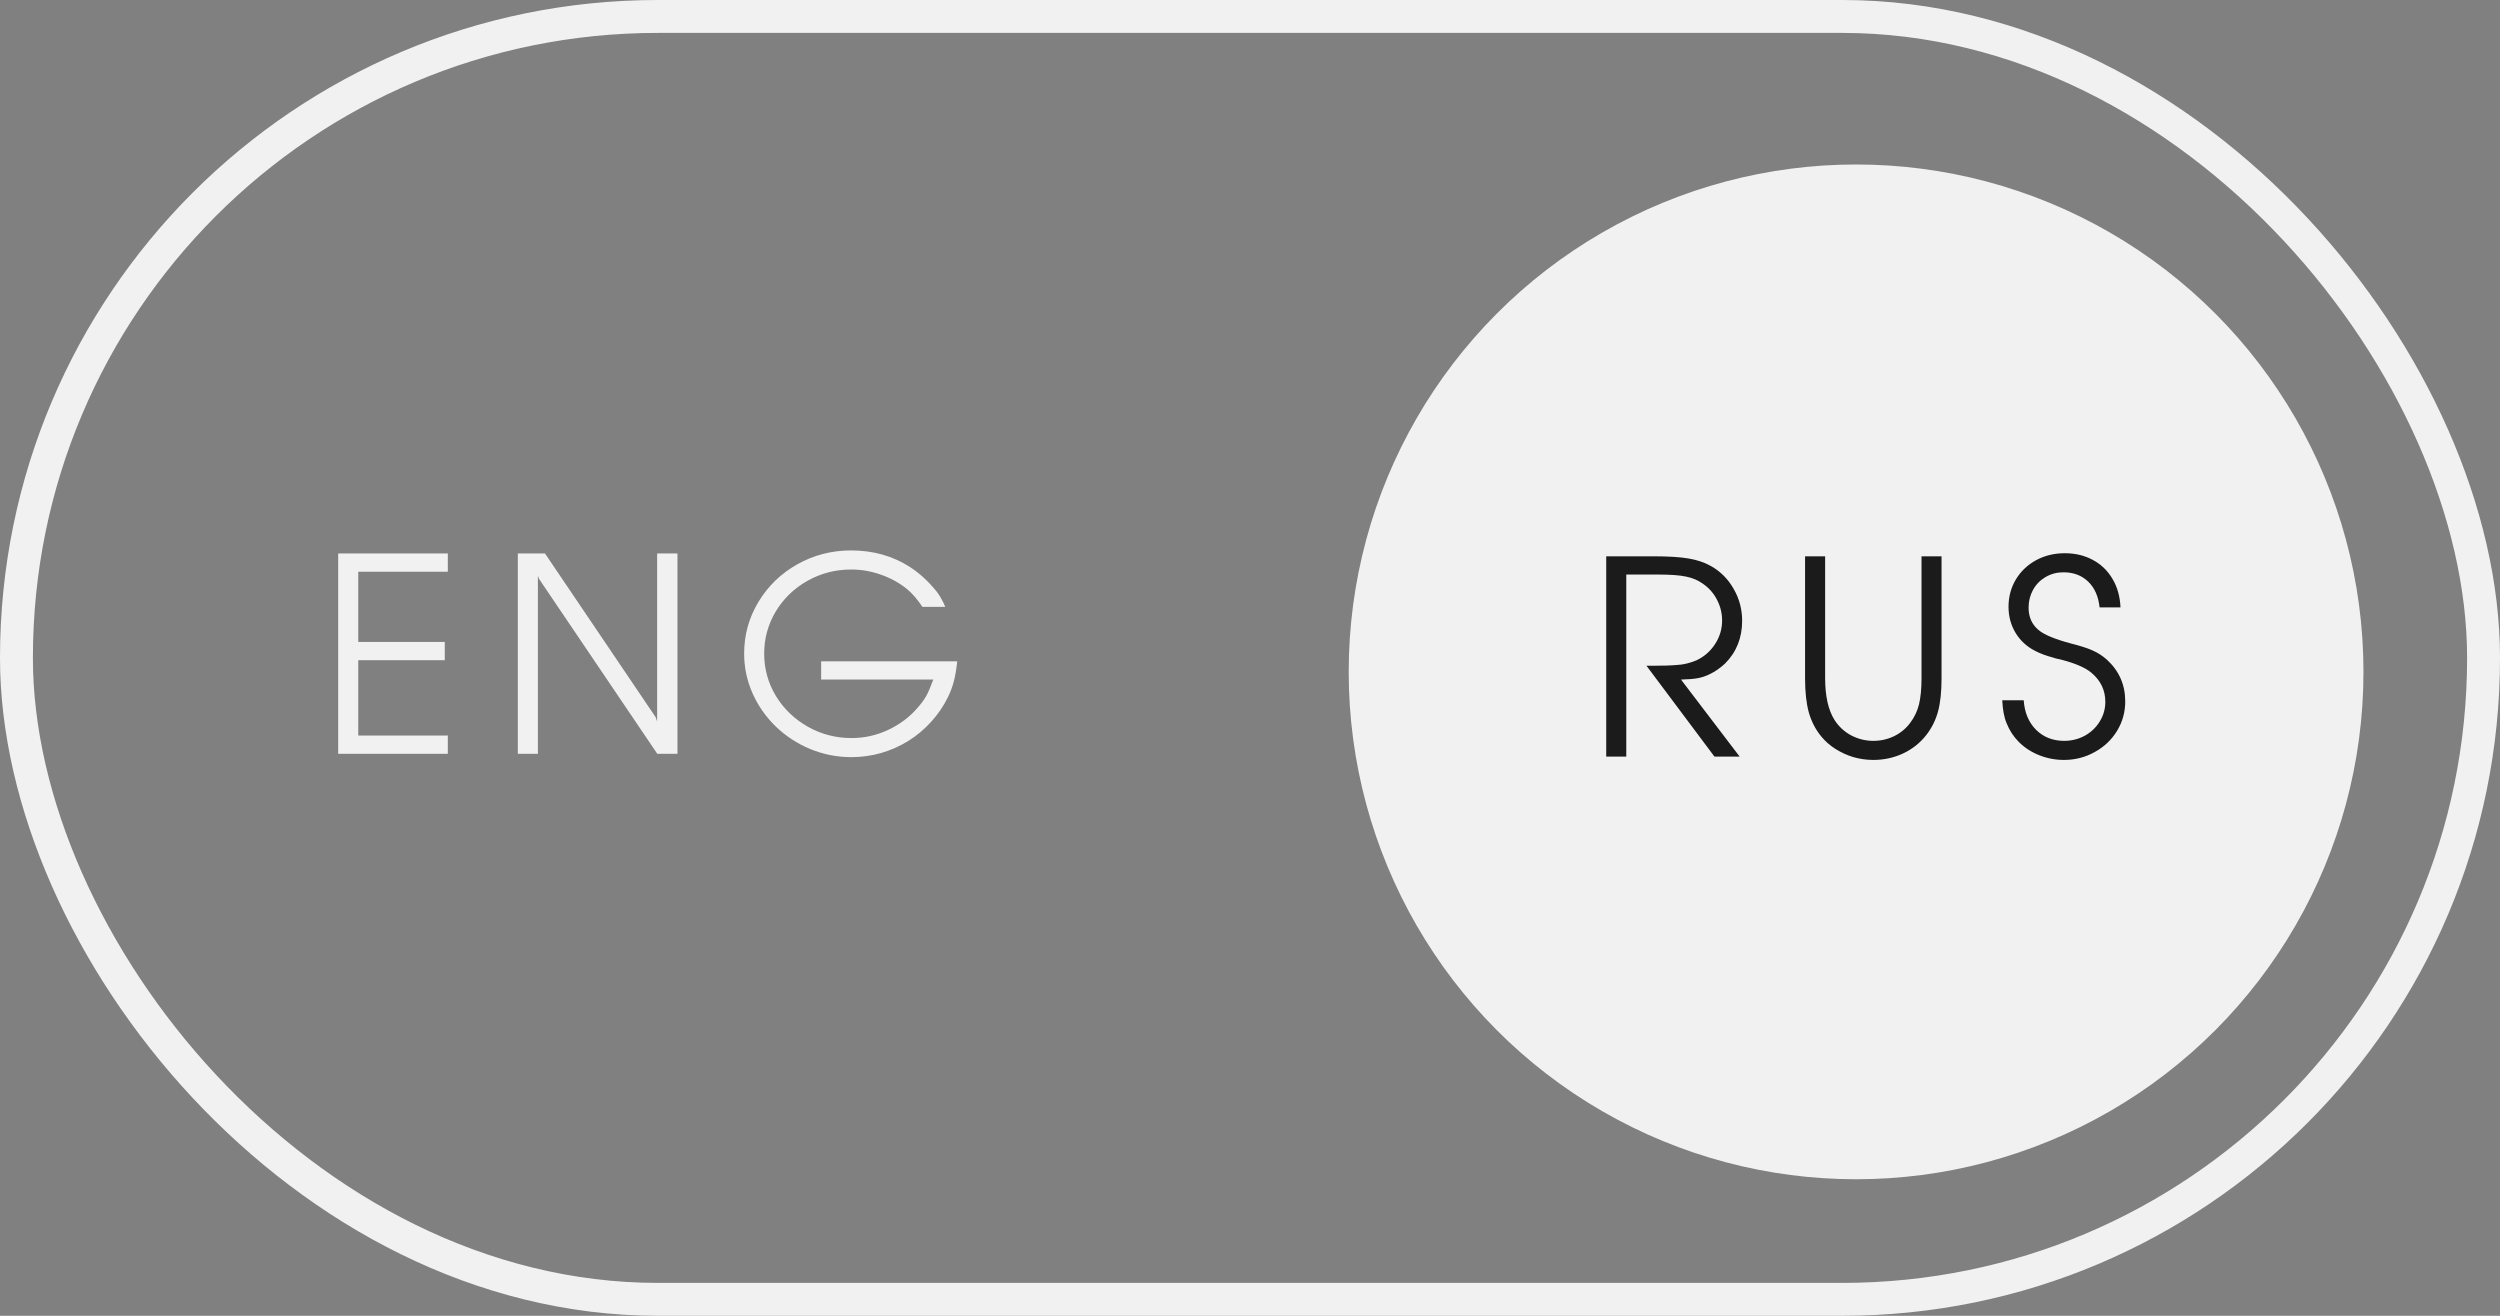 <?xml version="1.0" encoding="UTF-8"?> <svg xmlns="http://www.w3.org/2000/svg" width="76" height="40" viewBox="0 0 76 40" fill="none"><rect x="0" y="0" width="76" height="40" fill="#808080" stroke="none"/><circle cx="56.425" cy="20.425" r="15.039" fill="#F1F1F1" stroke="#F1F1F1" stroke-width="0.771"></circle><path d="M10.281 22.915V16.826H13.614V17.381H10.891V19.515H13.521V20.07H10.891V22.36H13.614V22.915H10.281ZM15.742 22.915V16.826H16.568L19.934 21.806L19.977 21.933V16.826H20.595V22.915H19.981L16.386 17.597L16.352 17.504V22.915H15.742ZM24.963 20.104H29.1C29.072 20.36 29.036 20.567 28.994 20.722C28.954 20.877 28.895 21.035 28.816 21.196C28.683 21.467 28.514 21.715 28.308 21.941C28.105 22.167 27.875 22.36 27.618 22.521C27.364 22.679 27.089 22.802 26.792 22.89C26.496 22.974 26.192 23.017 25.882 23.017C25.447 23.017 25.031 22.935 24.633 22.771C24.238 22.607 23.888 22.379 23.583 22.085C23.281 21.792 23.045 21.454 22.876 21.073C22.706 20.689 22.622 20.288 22.622 19.871C22.622 19.301 22.767 18.776 23.058 18.296C23.349 17.813 23.744 17.432 24.243 17.152C24.743 16.873 25.286 16.733 25.873 16.733C26.548 16.733 27.146 16.903 27.669 17.241C27.974 17.442 28.246 17.695 28.486 17.999C28.579 18.123 28.662 18.273 28.736 18.448H28.041C27.889 18.22 27.731 18.037 27.567 17.902C27.336 17.716 27.073 17.572 26.779 17.47C26.489 17.366 26.187 17.313 25.873 17.313C25.396 17.313 24.955 17.428 24.548 17.656C24.142 17.885 23.82 18.195 23.583 18.588C23.349 18.98 23.231 19.408 23.231 19.871C23.231 20.334 23.35 20.763 23.587 21.158C23.827 21.55 24.152 21.862 24.561 22.094C24.967 22.322 25.41 22.437 25.89 22.437C26.274 22.437 26.643 22.355 26.995 22.191C27.348 22.027 27.648 21.803 27.893 21.518C28.006 21.391 28.093 21.272 28.156 21.162C28.218 21.049 28.29 20.881 28.372 20.658H24.963V20.104Z" fill="#F1F1F1"></path><path d="M48.829 23V16.912H50.281C50.73 16.912 51.081 16.934 51.336 16.979C51.592 17.021 51.818 17.098 52.013 17.208C52.304 17.372 52.534 17.603 52.703 17.902C52.875 18.199 52.961 18.522 52.961 18.872C52.961 19.391 52.788 19.825 52.441 20.172C52.288 20.313 52.134 20.42 51.979 20.493C51.858 20.553 51.736 20.594 51.615 20.616C51.496 20.639 51.326 20.653 51.103 20.659L52.885 23H52.119L50.053 20.239H50.235C50.556 20.239 50.809 20.231 50.992 20.214C51.17 20.206 51.361 20.16 51.564 20.078C51.801 19.968 51.992 19.803 52.136 19.583C52.28 19.363 52.352 19.123 52.352 18.863C52.352 18.643 52.301 18.434 52.199 18.237C52.098 18.039 51.958 17.878 51.78 17.754C51.63 17.644 51.458 17.569 51.264 17.53C51.069 17.487 50.784 17.466 50.408 17.466H49.439V23H48.829ZM54.874 16.912H55.484V20.616C55.484 21.164 55.58 21.589 55.772 21.891C55.899 22.088 56.067 22.244 56.276 22.356C56.487 22.466 56.712 22.522 56.949 22.522C57.175 22.522 57.386 22.474 57.584 22.378C57.784 22.279 57.948 22.142 58.075 21.967C58.199 21.803 58.287 21.618 58.338 21.412C58.388 21.203 58.414 20.938 58.414 20.616V16.912H59.023V20.616C59.023 21.026 58.988 21.36 58.918 21.62C58.85 21.879 58.734 22.116 58.57 22.331C58.381 22.577 58.144 22.767 57.859 22.903C57.577 23.035 57.273 23.102 56.949 23.102C56.743 23.102 56.541 23.073 56.343 23.017C56.149 22.958 55.967 22.874 55.797 22.767C55.628 22.66 55.482 22.531 55.361 22.382C55.189 22.17 55.065 21.929 54.988 21.658C54.912 21.384 54.874 21.037 54.874 20.616V16.912ZM60.868 21.289H61.521C61.546 21.662 61.672 21.961 61.897 22.187C62.123 22.41 62.408 22.522 62.753 22.522C62.978 22.522 63.187 22.469 63.379 22.365C63.571 22.258 63.722 22.114 63.832 21.933C63.945 21.75 64.002 21.55 64.002 21.336C64.002 20.983 63.861 20.688 63.578 20.451C63.395 20.296 63.083 20.162 62.643 20.049C62.581 20.035 62.53 20.023 62.49 20.015C62.453 20.004 62.428 19.995 62.414 19.99C62.205 19.936 62.02 19.867 61.859 19.782C61.608 19.652 61.412 19.47 61.271 19.236C61.13 18.999 61.059 18.736 61.059 18.448C61.059 18.141 61.134 17.863 61.283 17.614C61.433 17.366 61.638 17.171 61.897 17.03C62.157 16.889 62.448 16.818 62.77 16.818C63.086 16.818 63.369 16.886 63.621 17.021C63.875 17.157 64.075 17.35 64.222 17.602C64.369 17.85 64.449 18.138 64.463 18.465H63.828C63.791 18.129 63.676 17.868 63.481 17.682C63.286 17.493 63.035 17.398 62.727 17.398C62.53 17.398 62.349 17.446 62.185 17.542C62.024 17.636 61.897 17.765 61.804 17.932C61.714 18.096 61.669 18.276 61.669 18.474C61.669 18.753 61.767 18.978 61.965 19.147C62.132 19.291 62.458 19.428 62.943 19.558C63.242 19.634 63.467 19.706 63.616 19.774C63.769 19.841 63.911 19.933 64.044 20.049C64.419 20.39 64.607 20.815 64.607 21.323C64.607 21.648 64.524 21.947 64.357 22.221C64.191 22.492 63.964 22.706 63.676 22.864C63.391 23.023 63.08 23.102 62.744 23.102C62.484 23.102 62.233 23.054 61.99 22.958C61.751 22.862 61.544 22.728 61.372 22.555C61.212 22.395 61.087 22.204 61 21.984C60.926 21.812 60.883 21.58 60.868 21.289Z" fill="#1B1B1B"></path><rect x="0.5" y="0.5" width="75" height="39" rx="19.5" stroke="#F1F1F1"></rect></svg> 